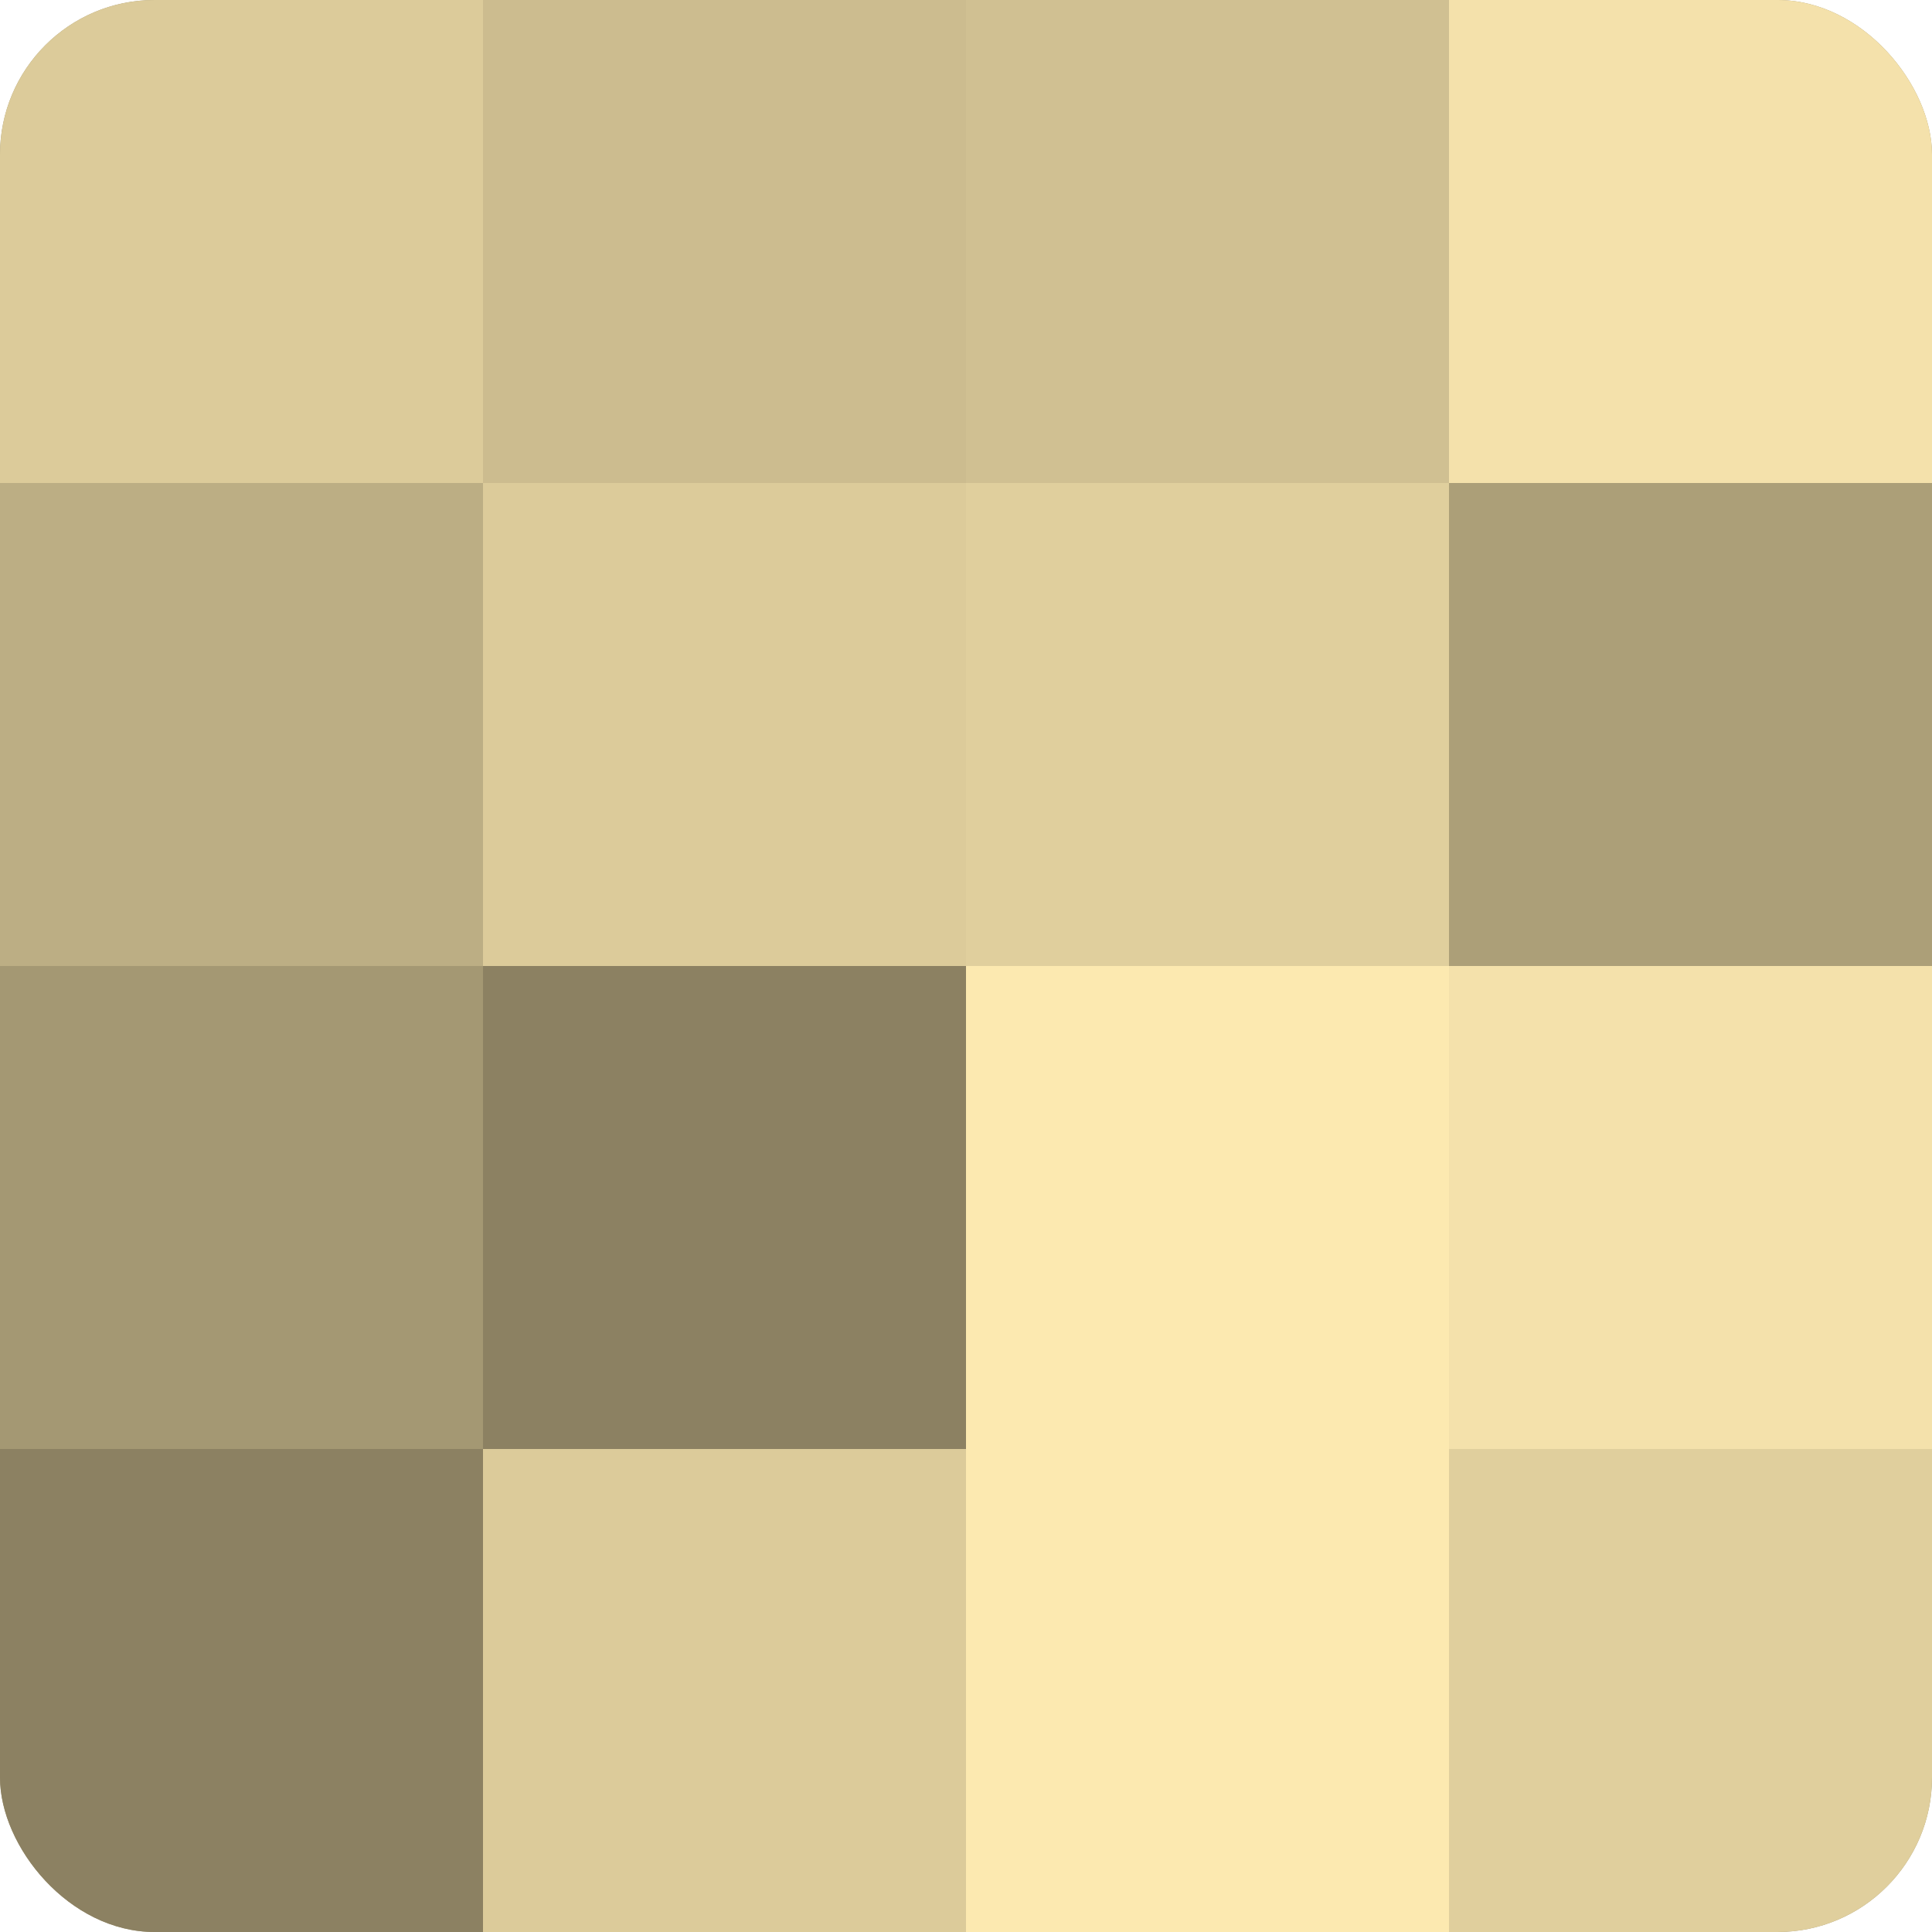 <?xml version="1.0" encoding="UTF-8"?>
<svg xmlns="http://www.w3.org/2000/svg" width="60" height="60" viewBox="0 0 100 100" preserveAspectRatio="xMidYMid meet"><defs><clipPath id="c" width="100" height="100"><rect width="100" height="100" rx="8" ry="8"/></clipPath></defs><g clip-path="url(#c)"><rect width="100" height="100" fill="#a09470"/><rect width="25" height="25" fill="#dccb9a"/><rect y="25" width="25" height="25" fill="#bcae84"/><rect y="50" width="25" height="25" fill="#a49873"/><rect y="75" width="25" height="25" fill="#8c8162"/><rect x="25" width="25" height="25" fill="#ccbc8f"/><rect x="25" y="25" width="25" height="25" fill="#dccb9a"/><rect x="25" y="50" width="25" height="25" fill="#8c8162"/><rect x="25" y="75" width="25" height="25" fill="#dccb9a"/><rect x="50" width="25" height="25" fill="#d0c092"/><rect x="50" y="25" width="25" height="25" fill="#e0cf9d"/><rect x="50" y="50" width="25" height="25" fill="#fce9b0"/><rect x="50" y="75" width="25" height="25" fill="#fce9b0"/><rect x="75" width="25" height="25" fill="#f4e1ab"/><rect x="75" y="25" width="25" height="25" fill="#ac9f78"/><rect x="75" y="50" width="25" height="25" fill="#f4e1ab"/><rect x="75" y="75" width="25" height="25" fill="#e0cf9d"/></g></svg>
